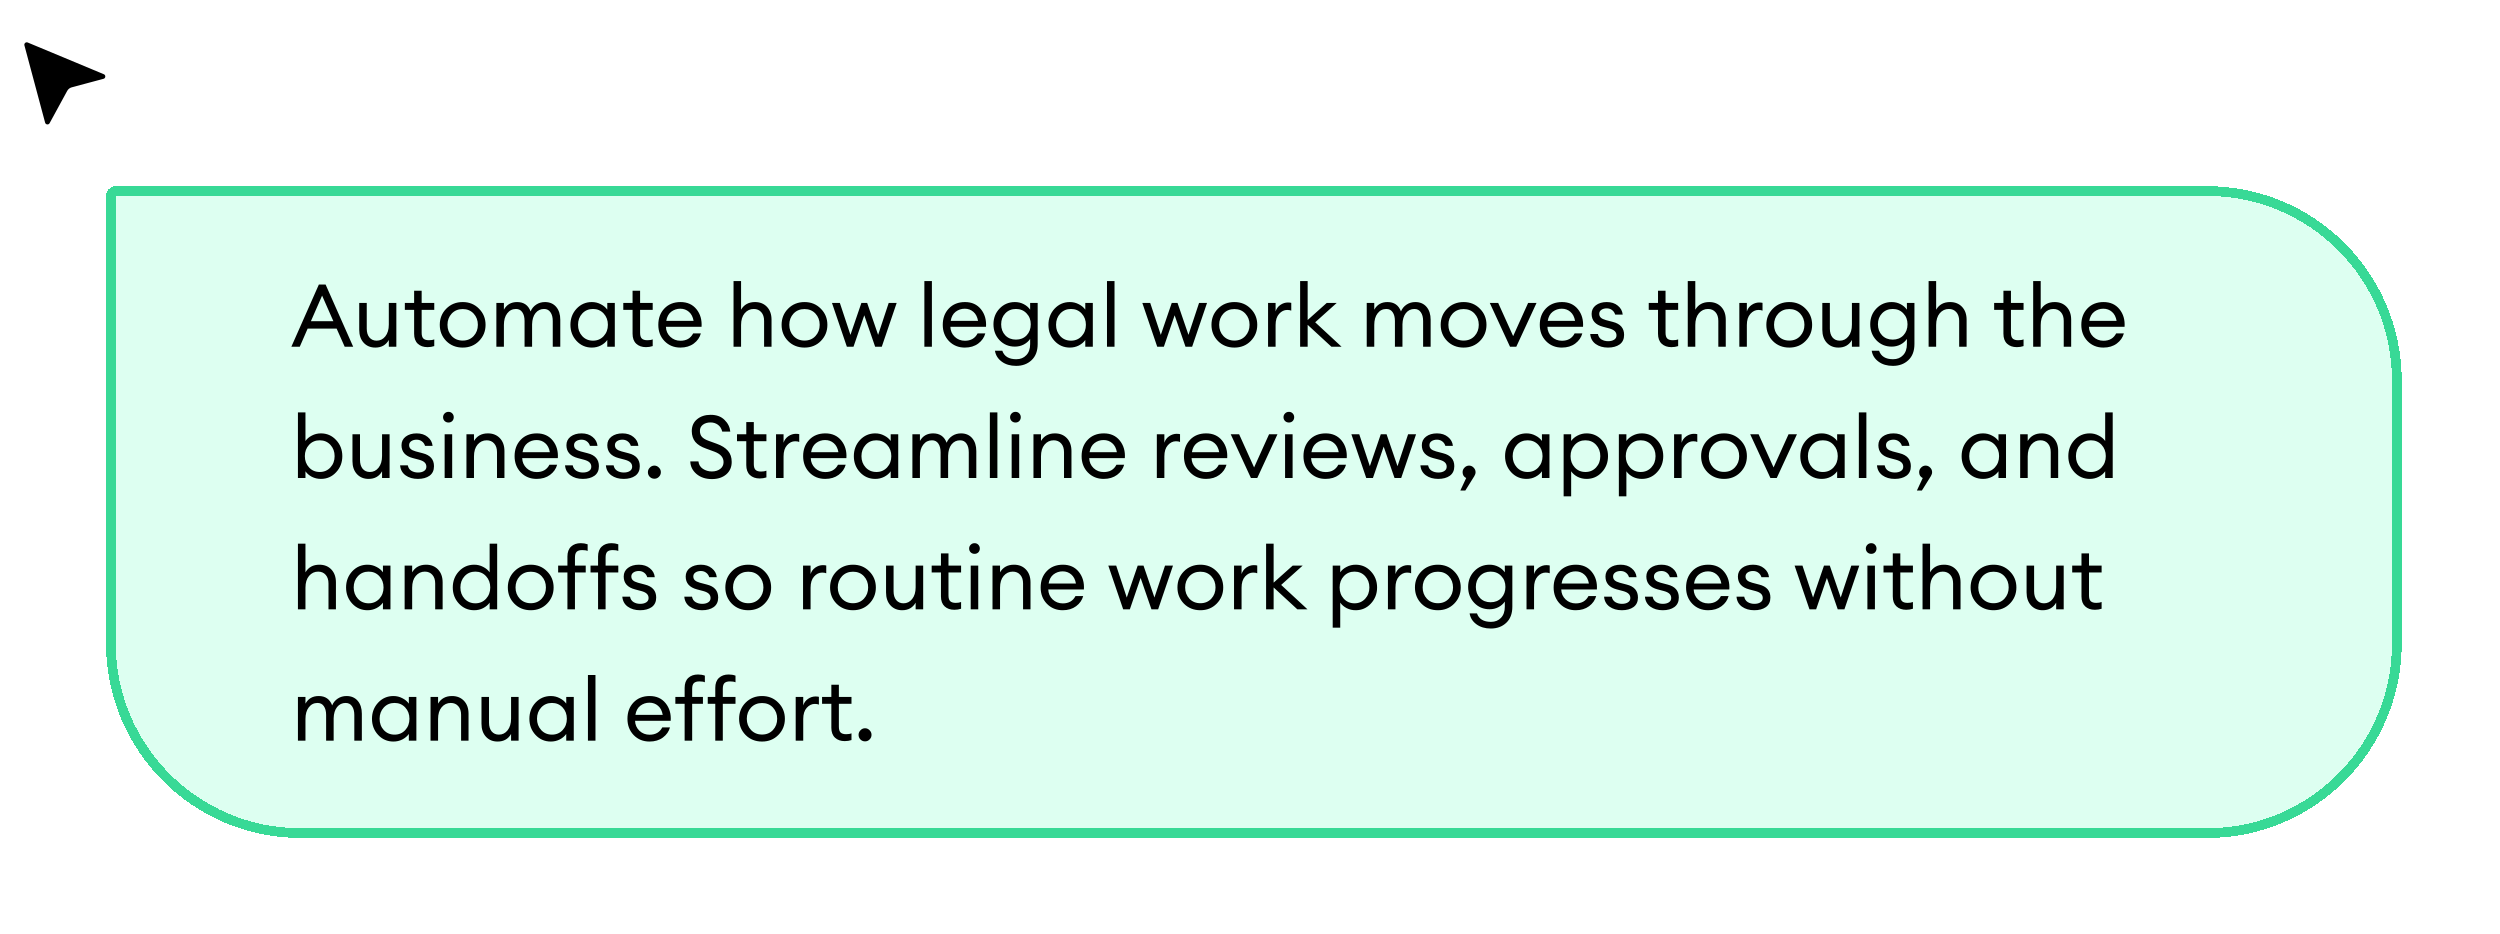 <svg width="514" height="192" viewBox="0 0 514 192" fill="none" xmlns="http://www.w3.org/2000/svg">
<g filter="url(#filter0_d_4429_15754)">
<path d="M21.797 28.283C21.797 27.178 22.693 26.283 23.797 26.283H453.797C475.889 26.283 493.797 44.191 493.797 66.283V120.283C493.797 142.374 475.889 160.283 453.797 160.283H61.797C39.706 160.283 21.797 142.374 21.797 120.283V28.283Z" fill="#DDFFF1" shape-rendering="crispEdges"/>
<path d="M23.797 27.283H453.797C475.336 27.283 492.797 44.744 492.797 66.283V120.283C492.797 141.822 475.336 159.283 453.797 159.283H61.797C40.258 159.283 22.797 141.822 22.797 120.283V28.283L22.802 28.18C22.854 27.676 23.28 27.283 23.797 27.283Z" stroke="#38D996" stroke-width="2" shape-rendering="crispEdges"/>
<path d="M59.905 59.283L65.557 46.503H66.943L72.613 59.283H70.867L69.211 55.557H63.253L61.633 59.283H59.905ZM66.223 48.771L63.919 54.045H68.545L66.223 48.771ZM77.168 59.463C76.184 59.463 75.386 59.133 74.774 58.473C74.162 57.801 73.856 56.913 73.856 55.809V50.283H75.404V55.575C75.404 56.331 75.584 56.931 75.944 57.375C76.316 57.819 76.814 58.041 77.438 58.041C78.158 58.041 78.752 57.747 79.22 57.159C79.7 56.559 79.94 55.755 79.94 54.747V50.283H81.488V59.283H79.94V57.897C79.352 58.941 78.428 59.463 77.168 59.463ZM87.898 59.373C87.07 59.373 86.404 59.139 85.9 58.671C85.396 58.203 85.144 57.519 85.144 56.619V51.705H83.236V50.283H85.144V47.781H86.692V50.283H89.284V51.705H86.692V56.421C86.692 56.985 86.812 57.381 87.052 57.609C87.292 57.837 87.67 57.951 88.186 57.951C88.642 57.951 89.008 57.891 89.284 57.771V59.157C88.852 59.301 88.39 59.373 87.898 59.373ZM95.134 59.463C93.778 59.463 92.65 59.013 91.75 58.113C90.862 57.201 90.418 56.091 90.418 54.783C90.418 53.475 90.862 52.371 91.75 51.471C92.65 50.559 93.778 50.103 95.134 50.103C96.478 50.103 97.594 50.559 98.482 51.471C99.382 52.371 99.832 53.475 99.832 54.783C99.832 56.091 99.382 57.201 98.482 58.113C97.594 59.013 96.478 59.463 95.134 59.463ZM92.866 57.087C93.454 57.711 94.21 58.023 95.134 58.023C96.058 58.023 96.808 57.711 97.384 57.087C97.96 56.463 98.248 55.695 98.248 54.783C98.248 53.871 97.96 53.103 97.384 52.479C96.808 51.855 96.058 51.543 95.134 51.543C94.21 51.543 93.454 51.855 92.866 52.479C92.29 53.103 92.002 53.871 92.002 54.783C92.002 55.695 92.29 56.463 92.866 57.087ZM113.646 59.283V53.991C113.646 53.247 113.49 52.653 113.178 52.209C112.878 51.753 112.44 51.525 111.864 51.525C111.144 51.525 110.556 51.807 110.1 52.371C109.656 52.935 109.422 53.703 109.398 54.675V59.283H107.85V53.991C107.85 53.235 107.694 52.635 107.382 52.191C107.082 51.747 106.65 51.525 106.086 51.525C105.342 51.525 104.742 51.825 104.286 52.425C103.83 53.013 103.602 53.811 103.602 54.819V59.283H102.054V50.283H103.602V51.669C104.178 50.625 105.084 50.103 106.32 50.103C107.688 50.103 108.612 50.745 109.092 52.029C109.332 51.441 109.716 50.973 110.244 50.625C110.772 50.277 111.372 50.103 112.044 50.103C113.016 50.103 113.784 50.433 114.348 51.093C114.912 51.753 115.194 52.641 115.194 53.757V59.283H113.646ZM121.688 59.463C120.44 59.463 119.39 59.007 118.538 58.095C117.698 57.183 117.278 56.079 117.278 54.783C117.278 53.487 117.698 52.383 118.538 51.471C119.39 50.559 120.44 50.103 121.688 50.103C122.348 50.103 122.96 50.253 123.524 50.553C124.1 50.841 124.544 51.213 124.856 51.669V50.283H126.404V59.283H124.856V57.897C124.544 58.353 124.1 58.731 123.524 59.031C122.96 59.319 122.348 59.463 121.688 59.463ZM121.922 58.041C122.81 58.041 123.542 57.729 124.118 57.105C124.694 56.481 124.982 55.707 124.982 54.783C124.982 53.859 124.694 53.085 124.118 52.461C123.542 51.837 122.81 51.525 121.922 51.525C121.022 51.525 120.284 51.837 119.708 52.461C119.132 53.085 118.844 53.859 118.844 54.783C118.844 55.707 119.132 56.481 119.708 57.105C120.284 57.729 121.022 58.041 121.922 58.041ZM132.81 59.373C131.982 59.373 131.316 59.139 130.812 58.671C130.308 58.203 130.056 57.519 130.056 56.619V51.705H128.148V50.283H130.056V47.781H131.604V50.283H134.196V51.705H131.604V56.421C131.604 56.985 131.724 57.381 131.964 57.609C132.204 57.837 132.582 57.951 133.098 57.951C133.554 57.951 133.92 57.891 134.196 57.771V59.157C133.764 59.301 133.302 59.373 132.81 59.373ZM139.884 59.463C138.576 59.463 137.49 59.019 136.626 58.131C135.774 57.243 135.348 56.127 135.348 54.783C135.348 53.427 135.762 52.311 136.59 51.435C137.43 50.547 138.54 50.103 139.92 50.103C141.312 50.103 142.404 50.595 143.196 51.579C143.988 52.563 144.336 53.769 144.24 55.197H136.914C136.938 56.013 137.238 56.697 137.814 57.249C138.39 57.789 139.086 58.059 139.902 58.059C141.126 58.059 141.996 57.555 142.512 56.547H144.096C143.868 57.387 143.382 58.083 142.638 58.635C141.894 59.187 140.976 59.463 139.884 59.463ZM141.648 52.119C141.156 51.687 140.562 51.471 139.866 51.471C139.17 51.471 138.546 51.681 137.994 52.101C137.454 52.521 137.118 53.145 136.986 53.973H142.602C142.458 53.157 142.14 52.539 141.648 52.119ZM152.364 59.283H150.816V45.783H152.364V51.669C152.976 50.625 153.93 50.103 155.226 50.103C156.246 50.103 157.068 50.433 157.692 51.093C158.316 51.753 158.628 52.635 158.628 53.739V59.283H157.098V53.973C157.098 53.217 156.906 52.623 156.522 52.191C156.138 51.747 155.622 51.525 154.974 51.525C154.23 51.525 153.606 51.819 153.102 52.407C152.61 52.995 152.364 53.799 152.364 54.819V59.283ZM165.412 59.463C164.056 59.463 162.928 59.013 162.028 58.113C161.14 57.201 160.696 56.091 160.696 54.783C160.696 53.475 161.14 52.371 162.028 51.471C162.928 50.559 164.056 50.103 165.412 50.103C166.756 50.103 167.872 50.559 168.76 51.471C169.66 52.371 170.11 53.475 170.11 54.783C170.11 56.091 169.66 57.201 168.76 58.113C167.872 59.013 166.756 59.463 165.412 59.463ZM163.144 57.087C163.732 57.711 164.488 58.023 165.412 58.023C166.336 58.023 167.086 57.711 167.662 57.087C168.238 56.463 168.526 55.695 168.526 54.783C168.526 53.871 168.238 53.103 167.662 52.479C167.086 51.855 166.336 51.543 165.412 51.543C164.488 51.543 163.732 51.855 163.144 52.479C162.568 53.103 162.28 53.871 162.28 54.783C162.28 55.695 162.568 56.463 163.144 57.087ZM179.928 59.283L177.696 52.821L175.482 59.283H174.114L171.054 50.283H172.674L174.852 56.853L177.102 50.283H178.29L180.54 56.853L182.718 50.283H184.356L181.296 59.283H179.928ZM190.05 59.283V45.783H191.598V59.283H190.05ZM198.367 59.463C197.059 59.463 195.973 59.019 195.109 58.131C194.257 57.243 193.831 56.127 193.831 54.783C193.831 53.427 194.245 52.311 195.073 51.435C195.913 50.547 197.023 50.103 198.403 50.103C199.795 50.103 200.887 50.595 201.679 51.579C202.471 52.563 202.819 53.769 202.723 55.197H195.397C195.421 56.013 195.721 56.697 196.297 57.249C196.873 57.789 197.569 58.059 198.385 58.059C199.609 58.059 200.479 57.555 200.995 56.547H202.579C202.351 57.387 201.865 58.083 201.121 58.635C200.377 59.187 199.459 59.463 198.367 59.463ZM200.131 52.119C199.639 51.687 199.045 51.471 198.349 51.471C197.653 51.471 197.029 51.681 196.477 52.101C195.937 52.521 195.601 53.145 195.469 53.973H201.085C200.941 53.157 200.623 52.539 200.131 52.119ZM208.917 63.225C207.729 63.225 206.739 62.931 205.947 62.343C205.167 61.767 204.705 61.023 204.561 60.111H206.073C206.469 61.275 207.429 61.857 208.953 61.857C209.805 61.857 210.489 61.581 211.005 61.029C211.533 60.489 211.797 59.727 211.797 58.743V57.681C211.473 58.161 211.035 58.545 210.483 58.833C209.931 59.121 209.325 59.265 208.665 59.265C207.405 59.265 206.355 58.827 205.515 57.951C204.675 57.063 204.255 55.971 204.255 54.675C204.255 53.391 204.675 52.311 205.515 51.435C206.367 50.547 207.417 50.103 208.665 50.103C209.325 50.103 209.931 50.247 210.483 50.535C211.035 50.823 211.473 51.201 211.797 51.669V50.283H213.345V58.725C213.345 60.165 212.925 61.275 212.085 62.055C211.257 62.835 210.201 63.225 208.917 63.225ZM206.685 56.943C207.249 57.531 207.981 57.825 208.881 57.825C209.781 57.825 210.513 57.531 211.077 56.943C211.641 56.343 211.923 55.587 211.923 54.675C211.923 53.763 211.635 53.013 211.059 52.425C210.495 51.825 209.769 51.525 208.881 51.525C207.993 51.525 207.261 51.825 206.685 52.425C206.121 53.013 205.839 53.763 205.839 54.675C205.839 55.587 206.121 56.343 206.685 56.943ZM219.967 59.463C218.719 59.463 217.669 59.007 216.817 58.095C215.977 57.183 215.557 56.079 215.557 54.783C215.557 53.487 215.977 52.383 216.817 51.471C217.669 50.559 218.719 50.103 219.967 50.103C220.627 50.103 221.239 50.253 221.803 50.553C222.379 50.841 222.823 51.213 223.135 51.669V50.283H224.683V59.283H223.135V57.897C222.823 58.353 222.379 58.731 221.803 59.031C221.239 59.319 220.627 59.463 219.967 59.463ZM220.201 58.041C221.089 58.041 221.821 57.729 222.397 57.105C222.973 56.481 223.261 55.707 223.261 54.783C223.261 53.859 222.973 53.085 222.397 52.461C221.821 51.837 221.089 51.525 220.201 51.525C219.301 51.525 218.563 51.837 217.987 52.461C217.411 53.085 217.123 53.859 217.123 54.783C217.123 55.707 217.411 56.481 217.987 57.105C218.563 57.729 219.301 58.041 220.201 58.041ZM227.597 59.283V45.783H229.145V59.283H227.597ZM243.737 59.283L241.505 52.821L239.291 59.283H237.923L234.863 50.283H236.483L238.661 56.853L240.911 50.283H242.099L244.349 56.853L246.527 50.283H248.165L245.105 59.283H243.737ZM253.794 59.463C252.438 59.463 251.31 59.013 250.41 58.113C249.522 57.201 249.078 56.091 249.078 54.783C249.078 53.475 249.522 52.371 250.41 51.471C251.31 50.559 252.438 50.103 253.794 50.103C255.138 50.103 256.254 50.559 257.142 51.471C258.042 52.371 258.492 53.475 258.492 54.783C258.492 56.091 258.042 57.201 257.142 58.113C256.254 59.013 255.138 59.463 253.794 59.463ZM251.526 57.087C252.114 57.711 252.87 58.023 253.794 58.023C254.718 58.023 255.468 57.711 256.044 57.087C256.62 56.463 256.908 55.695 256.908 54.783C256.908 53.871 256.62 53.103 256.044 52.479C255.468 51.855 254.718 51.543 253.794 51.543C252.87 51.543 252.114 51.855 251.526 52.479C250.95 53.103 250.662 53.871 250.662 54.783C250.662 55.695 250.95 56.463 251.526 57.087ZM260.714 59.283V50.283H262.262V52.029C262.43 51.477 262.754 51.033 263.234 50.697C263.726 50.361 264.242 50.193 264.782 50.193C265.046 50.193 265.28 50.217 265.484 50.265V51.867C265.268 51.771 264.986 51.723 264.638 51.723C264.014 51.723 263.462 51.993 262.982 52.533C262.502 53.073 262.262 53.835 262.262 54.819V59.283H260.714ZM273.732 59.283L268.854 54.783V59.283H267.306V45.783H268.854V53.793L272.778 50.283H274.83L270.402 54.261L275.82 59.283H273.732ZM292.592 59.283V53.991C292.592 53.247 292.436 52.653 292.124 52.209C291.824 51.753 291.386 51.525 290.81 51.525C290.09 51.525 289.502 51.807 289.046 52.371C288.602 52.935 288.368 53.703 288.344 54.675V59.283H286.796V53.991C286.796 53.235 286.64 52.635 286.328 52.191C286.028 51.747 285.596 51.525 285.032 51.525C284.288 51.525 283.688 51.825 283.232 52.425C282.776 53.013 282.548 53.811 282.548 54.819V59.283H281V50.283H282.548V51.669C283.124 50.625 284.03 50.103 285.266 50.103C286.634 50.103 287.558 50.745 288.038 52.029C288.278 51.441 288.662 50.973 289.19 50.625C289.718 50.277 290.318 50.103 290.99 50.103C291.962 50.103 292.73 50.433 293.294 51.093C293.858 51.753 294.14 52.641 294.14 53.757V59.283H292.592ZM300.921 59.463C299.565 59.463 298.437 59.013 297.537 58.113C296.649 57.201 296.205 56.091 296.205 54.783C296.205 53.475 296.649 52.371 297.537 51.471C298.437 50.559 299.565 50.103 300.921 50.103C302.265 50.103 303.381 50.559 304.269 51.471C305.169 52.371 305.619 53.475 305.619 54.783C305.619 56.091 305.169 57.201 304.269 58.113C303.381 59.013 302.265 59.463 300.921 59.463ZM298.653 57.087C299.241 57.711 299.997 58.023 300.921 58.023C301.845 58.023 302.595 57.711 303.171 57.087C303.747 56.463 304.035 55.695 304.035 54.783C304.035 53.871 303.747 53.103 303.171 52.479C302.595 51.855 301.845 51.543 300.921 51.543C299.997 51.543 299.241 51.855 298.653 52.479C298.077 53.103 297.789 53.871 297.789 54.783C297.789 55.695 298.077 56.463 298.653 57.087ZM310.456 59.283L306.298 50.283H308.026L311.104 57.105L314.182 50.283H315.91L311.752 59.283H310.456ZM321.115 59.463C319.807 59.463 318.721 59.019 317.857 58.131C317.005 57.243 316.579 56.127 316.579 54.783C316.579 53.427 316.993 52.311 317.821 51.435C318.661 50.547 319.771 50.103 321.151 50.103C322.543 50.103 323.635 50.595 324.427 51.579C325.219 52.563 325.567 53.769 325.471 55.197H318.145C318.169 56.013 318.469 56.697 319.045 57.249C319.621 57.789 320.317 58.059 321.133 58.059C322.357 58.059 323.227 57.555 323.743 56.547H325.327C325.099 57.387 324.613 58.083 323.869 58.635C323.125 59.187 322.207 59.463 321.115 59.463ZM322.879 52.119C322.387 51.687 321.793 51.471 321.097 51.471C320.401 51.471 319.777 51.681 319.225 52.101C318.685 52.521 318.349 53.145 318.217 53.973H323.833C323.689 53.157 323.371 52.539 322.879 52.119ZM330.603 59.463C329.595 59.463 328.749 59.217 328.065 58.725C327.393 58.233 327.021 57.549 326.949 56.673H328.533C328.629 57.177 328.869 57.549 329.253 57.789C329.649 58.029 330.105 58.149 330.621 58.149C331.137 58.149 331.551 58.047 331.863 57.843C332.187 57.639 332.349 57.345 332.349 56.961C332.349 56.601 332.229 56.307 331.989 56.079C331.761 55.851 331.383 55.665 330.855 55.521L329.559 55.179C328.011 54.771 327.237 53.889 327.237 52.533C327.237 51.801 327.525 51.213 328.101 50.769C328.689 50.325 329.439 50.103 330.351 50.103C331.275 50.103 332.031 50.349 332.619 50.841C333.219 51.321 333.555 51.933 333.627 52.677H332.079C331.959 52.281 331.743 51.969 331.431 51.741C331.131 51.513 330.771 51.399 330.351 51.399C329.907 51.399 329.535 51.501 329.235 51.705C328.947 51.909 328.803 52.179 328.803 52.515C328.803 52.839 328.911 53.103 329.127 53.307C329.343 53.511 329.691 53.679 330.171 53.811L331.611 54.189C333.147 54.573 333.915 55.461 333.915 56.853C333.915 57.717 333.609 58.371 332.997 58.815C332.385 59.247 331.587 59.463 330.603 59.463ZM343.642 59.373C342.814 59.373 342.148 59.139 341.644 58.671C341.14 58.203 340.888 57.519 340.888 56.619V51.705H338.98V50.283H340.888V47.781H342.436V50.283H345.028V51.705H342.436V56.421C342.436 56.985 342.556 57.381 342.796 57.609C343.036 57.837 343.414 57.951 343.93 57.951C344.386 57.951 344.752 57.891 345.028 57.771V59.157C344.596 59.301 344.134 59.373 343.642 59.373ZM348.553 59.283H347.005V45.783H348.553V51.669C349.165 50.625 350.119 50.103 351.415 50.103C352.435 50.103 353.257 50.433 353.881 51.093C354.505 51.753 354.817 52.635 354.817 53.739V59.283H353.287V53.973C353.287 53.217 353.095 52.623 352.711 52.191C352.327 51.747 351.811 51.525 351.163 51.525C350.419 51.525 349.795 51.819 349.291 52.407C348.799 52.995 348.553 53.799 348.553 54.819V59.283ZM357.605 59.283V50.283H359.153V52.029C359.321 51.477 359.645 51.033 360.125 50.697C360.617 50.361 361.133 50.193 361.673 50.193C361.937 50.193 362.171 50.217 362.375 50.265V51.867C362.159 51.771 361.877 51.723 361.529 51.723C360.905 51.723 360.353 51.993 359.873 52.533C359.393 53.073 359.153 53.835 359.153 54.819V59.283H357.605ZM367.876 59.463C366.52 59.463 365.392 59.013 364.492 58.113C363.604 57.201 363.16 56.091 363.16 54.783C363.16 53.475 363.604 52.371 364.492 51.471C365.392 50.559 366.52 50.103 367.876 50.103C369.22 50.103 370.336 50.559 371.224 51.471C372.124 52.371 372.574 53.475 372.574 54.783C372.574 56.091 372.124 57.201 371.224 58.113C370.336 59.013 369.22 59.463 367.876 59.463ZM365.608 57.087C366.196 57.711 366.952 58.023 367.876 58.023C368.8 58.023 369.55 57.711 370.126 57.087C370.702 56.463 370.99 55.695 370.99 54.783C370.99 53.871 370.702 53.103 370.126 52.479C369.55 51.855 368.8 51.543 367.876 51.543C366.952 51.543 366.196 51.855 365.608 52.479C365.032 53.103 364.744 53.871 364.744 54.783C364.744 55.695 365.032 56.463 365.608 57.087ZM377.982 59.463C376.998 59.463 376.2 59.133 375.588 58.473C374.976 57.801 374.67 56.913 374.67 55.809V50.283H376.218V55.575C376.218 56.331 376.398 56.931 376.758 57.375C377.13 57.819 377.628 58.041 378.252 58.041C378.972 58.041 379.566 57.747 380.034 57.159C380.514 56.559 380.754 55.755 380.754 54.747V50.283H382.302V59.283H380.754V57.897C380.166 58.941 379.242 59.463 377.982 59.463ZM389.18 63.225C387.992 63.225 387.002 62.931 386.21 62.343C385.43 61.767 384.968 61.023 384.824 60.111H386.336C386.732 61.275 387.692 61.857 389.216 61.857C390.068 61.857 390.752 61.581 391.268 61.029C391.796 60.489 392.06 59.727 392.06 58.743V57.681C391.736 58.161 391.298 58.545 390.746 58.833C390.194 59.121 389.588 59.265 388.928 59.265C387.668 59.265 386.618 58.827 385.778 57.951C384.938 57.063 384.518 55.971 384.518 54.675C384.518 53.391 384.938 52.311 385.778 51.435C386.63 50.547 387.68 50.103 388.928 50.103C389.588 50.103 390.194 50.247 390.746 50.535C391.298 50.823 391.736 51.201 392.06 51.669V50.283H393.608V58.725C393.608 60.165 393.188 61.275 392.348 62.055C391.52 62.835 390.464 63.225 389.18 63.225ZM386.948 56.943C387.512 57.531 388.244 57.825 389.144 57.825C390.044 57.825 390.776 57.531 391.34 56.943C391.904 56.343 392.186 55.587 392.186 54.675C392.186 53.763 391.898 53.013 391.322 52.425C390.758 51.825 390.032 51.525 389.144 51.525C388.256 51.525 387.524 51.825 386.948 52.425C386.384 53.013 386.102 53.763 386.102 54.675C386.102 55.587 386.384 56.343 386.948 56.943ZM398.071 59.283H396.523V45.783H398.071V51.669C398.683 50.625 399.637 50.103 400.933 50.103C401.953 50.103 402.775 50.433 403.399 51.093C404.023 51.753 404.335 52.635 404.335 53.739V59.283H402.805V53.973C402.805 53.217 402.613 52.623 402.229 52.191C401.845 51.747 401.329 51.525 400.681 51.525C399.937 51.525 399.313 51.819 398.809 52.407C398.317 52.995 398.071 53.799 398.071 54.819V59.283ZM414.658 59.373C413.83 59.373 413.164 59.139 412.66 58.671C412.156 58.203 411.904 57.519 411.904 56.619V51.705H409.996V50.283H411.904V47.781H413.452V50.283H416.044V51.705H413.452V56.421C413.452 56.985 413.572 57.381 413.812 57.609C414.052 57.837 414.43 57.951 414.946 57.951C415.402 57.951 415.768 57.891 416.044 57.771V59.157C415.612 59.301 415.15 59.373 414.658 59.373ZM419.569 59.283H418.021V45.783H419.569V51.669C420.181 50.625 421.135 50.103 422.431 50.103C423.451 50.103 424.273 50.433 424.897 51.093C425.521 51.753 425.833 52.635 425.833 53.739V59.283H424.303V53.973C424.303 53.217 424.111 52.623 423.727 52.191C423.343 51.747 422.827 51.525 422.179 51.525C421.435 51.525 420.811 51.819 420.307 52.407C419.815 52.995 419.569 53.799 419.569 54.819V59.283ZM432.455 59.463C431.147 59.463 430.061 59.019 429.197 58.131C428.345 57.243 427.919 56.127 427.919 54.783C427.919 53.427 428.333 52.311 429.161 51.435C430.001 50.547 431.111 50.103 432.491 50.103C433.883 50.103 434.975 50.595 435.767 51.579C436.559 52.563 436.907 53.769 436.811 55.197H429.485C429.509 56.013 429.809 56.697 430.385 57.249C430.961 57.789 431.657 58.059 432.473 58.059C433.697 58.059 434.567 57.555 435.083 56.547H436.667C436.439 57.387 435.953 58.083 435.209 58.635C434.465 59.187 433.547 59.463 432.455 59.463ZM434.219 52.119C433.727 51.687 433.133 51.471 432.437 51.471C431.741 51.471 431.117 51.681 430.565 52.101C430.025 52.521 429.689 53.145 429.557 53.973H435.173C435.029 53.157 434.711 52.539 434.219 52.119ZM65.971 86.463C65.311 86.463 64.693 86.319 64.117 86.031C63.553 85.731 63.115 85.353 62.803 84.897V86.283H61.255V72.783H62.803V78.669C63.115 78.213 63.553 77.841 64.117 77.553C64.693 77.253 65.311 77.103 65.971 77.103C67.219 77.103 68.263 77.559 69.103 78.471C69.955 79.383 70.381 80.487 70.381 81.783C70.381 83.079 69.955 84.183 69.103 85.095C68.263 86.007 67.219 86.463 65.971 86.463ZM63.541 84.105C64.117 84.729 64.849 85.041 65.737 85.041C66.625 85.041 67.357 84.729 67.933 84.105C68.509 83.481 68.797 82.707 68.797 81.783C68.797 80.859 68.509 80.085 67.933 79.461C67.357 78.837 66.625 78.525 65.737 78.525C64.849 78.525 64.117 78.837 63.541 79.461C62.965 80.085 62.677 80.859 62.677 81.783C62.677 82.707 62.965 83.481 63.541 84.105ZM75.779 86.463C74.795 86.463 73.997 86.133 73.385 85.473C72.773 84.801 72.467 83.913 72.467 82.809V77.283H74.015V82.575C74.015 83.331 74.195 83.931 74.555 84.375C74.927 84.819 75.425 85.041 76.049 85.041C76.769 85.041 77.363 84.747 77.831 84.159C78.311 83.559 78.551 82.755 78.551 81.747V77.283H80.099V86.283H78.551V84.897C77.963 85.941 77.039 86.463 75.779 86.463ZM85.915 86.463C84.907 86.463 84.061 86.217 83.377 85.725C82.705 85.233 82.333 84.549 82.261 83.673H83.845C83.941 84.177 84.181 84.549 84.565 84.789C84.961 85.029 85.417 85.149 85.933 85.149C86.449 85.149 86.863 85.047 87.175 84.843C87.499 84.639 87.661 84.345 87.661 83.961C87.661 83.601 87.541 83.307 87.301 83.079C87.073 82.851 86.695 82.665 86.167 82.521L84.871 82.179C83.323 81.771 82.549 80.889 82.549 79.533C82.549 78.801 82.837 78.213 83.413 77.769C84.001 77.325 84.751 77.103 85.663 77.103C86.587 77.103 87.343 77.349 87.931 77.841C88.531 78.321 88.867 78.933 88.939 79.677H87.391C87.271 79.281 87.055 78.969 86.743 78.741C86.443 78.513 86.083 78.399 85.663 78.399C85.219 78.399 84.847 78.501 84.547 78.705C84.259 78.909 84.115 79.179 84.115 79.515C84.115 79.839 84.223 80.103 84.439 80.307C84.655 80.511 85.003 80.679 85.483 80.811L86.923 81.189C88.459 81.573 89.227 82.461 89.227 83.853C89.227 84.717 88.921 85.371 88.309 85.815C87.697 86.247 86.899 86.463 85.915 86.463ZM92.986 74.565C92.781 74.769 92.523 74.871 92.212 74.871C91.9 74.871 91.635 74.769 91.419 74.565C91.204 74.349 91.096 74.085 91.096 73.773C91.096 73.473 91.204 73.215 91.419 72.999C91.635 72.783 91.9 72.675 92.212 72.675C92.523 72.675 92.781 72.783 92.986 72.999C93.189 73.215 93.291 73.473 93.291 73.773C93.291 74.085 93.189 74.349 92.986 74.565ZM91.419 86.283V77.283H92.968V86.283H91.419ZM95.902 86.283V77.283H97.45V78.669C98.062 77.625 99.016 77.103 100.312 77.103C101.332 77.103 102.154 77.433 102.778 78.093C103.402 78.753 103.714 79.635 103.714 80.739V86.283H102.184V80.973C102.184 80.217 101.992 79.623 101.608 79.191C101.224 78.747 100.708 78.525 100.06 78.525C99.316 78.525 98.692 78.819 98.188 79.407C97.696 79.995 97.45 80.799 97.45 81.819V86.283H95.902ZM110.335 86.463C109.027 86.463 107.941 86.019 107.077 85.131C106.225 84.243 105.799 83.127 105.799 81.783C105.799 80.427 106.213 79.311 107.041 78.435C107.881 77.547 108.991 77.103 110.371 77.103C111.763 77.103 112.855 77.595 113.647 78.579C114.439 79.563 114.787 80.769 114.691 82.197H107.365C107.389 83.013 107.689 83.697 108.265 84.249C108.841 84.789 109.537 85.059 110.353 85.059C111.577 85.059 112.447 84.555 112.963 83.547H114.547C114.319 84.387 113.833 85.083 113.089 85.635C112.345 86.187 111.427 86.463 110.335 86.463ZM112.099 79.119C111.607 78.687 111.013 78.471 110.317 78.471C109.621 78.471 108.997 78.681 108.445 79.101C107.905 79.521 107.569 80.145 107.437 80.973H113.053C112.909 80.157 112.591 79.539 112.099 79.119ZM119.823 86.463C118.815 86.463 117.969 86.217 117.285 85.725C116.613 85.233 116.241 84.549 116.169 83.673H117.753C117.849 84.177 118.089 84.549 118.473 84.789C118.869 85.029 119.325 85.149 119.841 85.149C120.357 85.149 120.771 85.047 121.083 84.843C121.407 84.639 121.569 84.345 121.569 83.961C121.569 83.601 121.449 83.307 121.209 83.079C120.981 82.851 120.603 82.665 120.075 82.521L118.779 82.179C117.231 81.771 116.457 80.889 116.457 79.533C116.457 78.801 116.745 78.213 117.321 77.769C117.909 77.325 118.659 77.103 119.571 77.103C120.495 77.103 121.251 77.349 121.839 77.841C122.439 78.321 122.775 78.933 122.847 79.677H121.299C121.179 79.281 120.963 78.969 120.651 78.741C120.351 78.513 119.991 78.399 119.571 78.399C119.127 78.399 118.755 78.501 118.455 78.705C118.167 78.909 118.023 79.179 118.023 79.515C118.023 79.839 118.131 80.103 118.347 80.307C118.563 80.511 118.911 80.679 119.391 80.811L120.831 81.189C122.367 81.573 123.135 82.461 123.135 83.853C123.135 84.717 122.829 85.371 122.217 85.815C121.605 86.247 120.807 86.463 119.823 86.463ZM128.226 86.463C127.218 86.463 126.372 86.217 125.688 85.725C125.016 85.233 124.644 84.549 124.572 83.673H126.156C126.252 84.177 126.492 84.549 126.876 84.789C127.272 85.029 127.728 85.149 128.244 85.149C128.76 85.149 129.174 85.047 129.486 84.843C129.81 84.639 129.972 84.345 129.972 83.961C129.972 83.601 129.852 83.307 129.612 83.079C129.384 82.851 129.006 82.665 128.478 82.521L127.182 82.179C125.634 81.771 124.86 80.889 124.86 79.533C124.86 78.801 125.148 78.213 125.724 77.769C126.312 77.325 127.062 77.103 127.974 77.103C128.898 77.103 129.654 77.349 130.242 77.841C130.842 78.321 131.178 78.933 131.25 79.677H129.702C129.582 79.281 129.366 78.969 129.054 78.741C128.754 78.513 128.394 78.399 127.974 78.399C127.53 78.399 127.158 78.501 126.858 78.705C126.57 78.909 126.426 79.179 126.426 79.515C126.426 79.839 126.534 80.103 126.75 80.307C126.966 80.511 127.314 80.679 127.794 80.811L129.234 81.189C130.77 81.573 131.538 82.461 131.538 83.853C131.538 84.717 131.232 85.371 130.62 85.815C130.008 86.247 129.21 86.463 128.226 86.463ZM135.476 86.031C135.224 86.295 134.912 86.427 134.54 86.427C134.168 86.427 133.85 86.295 133.586 86.031C133.334 85.767 133.208 85.449 133.208 85.077C133.208 84.717 133.34 84.405 133.604 84.141C133.868 83.865 134.18 83.727 134.54 83.727C134.9 83.727 135.212 83.865 135.476 84.141C135.74 84.405 135.872 84.717 135.872 85.077C135.872 85.449 135.74 85.767 135.476 86.031ZM146.369 86.499C145.073 86.499 144.011 86.145 143.183 85.437C142.367 84.729 141.947 83.871 141.923 82.863H143.597C143.669 83.523 143.975 84.033 144.515 84.393C145.067 84.753 145.679 84.933 146.351 84.933C147.047 84.933 147.623 84.759 148.079 84.411C148.535 84.063 148.763 83.601 148.763 83.025C148.763 82.053 148.157 81.339 146.945 80.883L145.181 80.235C144.173 79.887 143.429 79.425 142.949 78.849C142.481 78.273 142.241 77.535 142.229 76.635C142.229 75.615 142.589 74.805 143.309 74.205C144.041 73.593 144.977 73.287 146.117 73.287C147.317 73.287 148.265 73.635 148.961 74.331C149.669 75.015 150.065 75.819 150.149 76.743H148.493C148.337 76.107 148.037 75.633 147.593 75.321C147.161 75.009 146.657 74.853 146.081 74.853C145.457 74.853 144.935 75.009 144.515 75.321C144.107 75.633 143.903 76.053 143.903 76.581C143.903 77.109 144.047 77.529 144.335 77.841C144.623 78.153 145.091 78.423 145.739 78.651L147.377 79.245C148.385 79.605 149.147 80.085 149.663 80.685C150.179 81.273 150.437 82.035 150.437 82.971C150.437 84.039 150.059 84.897 149.303 85.545C148.547 86.181 147.569 86.499 146.369 86.499ZM156.189 86.373C155.361 86.373 154.695 86.139 154.191 85.671C153.687 85.203 153.435 84.519 153.435 83.619V78.705H151.527V77.283H153.435V74.781H154.983V77.283H157.575V78.705H154.983V83.421C154.983 83.985 155.103 84.381 155.343 84.609C155.583 84.837 155.961 84.951 156.477 84.951C156.933 84.951 157.299 84.891 157.575 84.771V86.157C157.143 86.301 156.681 86.373 156.189 86.373ZM159.552 86.283V77.283H161.1V79.029C161.268 78.477 161.592 78.033 162.072 77.697C162.564 77.361 163.08 77.193 163.62 77.193C163.884 77.193 164.118 77.217 164.322 77.265V78.867C164.106 78.771 163.824 78.723 163.476 78.723C162.852 78.723 162.3 78.993 161.82 79.533C161.34 80.073 161.1 80.835 161.1 81.819V86.283H159.552ZM169.662 86.463C168.354 86.463 167.268 86.019 166.404 85.131C165.552 84.243 165.126 83.127 165.126 81.783C165.126 80.427 165.54 79.311 166.368 78.435C167.208 77.547 168.318 77.103 169.698 77.103C171.09 77.103 172.182 77.595 172.974 78.579C173.766 79.563 174.114 80.769 174.018 82.197H166.692C166.716 83.013 167.016 83.697 167.592 84.249C168.168 84.789 168.864 85.059 169.68 85.059C170.904 85.059 171.774 84.555 172.29 83.547H173.874C173.646 84.387 173.16 85.083 172.416 85.635C171.672 86.187 170.754 86.463 169.662 86.463ZM171.426 79.119C170.934 78.687 170.34 78.471 169.644 78.471C168.948 78.471 168.324 78.681 167.772 79.101C167.232 79.521 166.896 80.145 166.764 80.973H172.38C172.236 80.157 171.918 79.539 171.426 79.119ZM179.959 86.463C178.711 86.463 177.661 86.007 176.809 85.095C175.969 84.183 175.549 83.079 175.549 81.783C175.549 80.487 175.969 79.383 176.809 78.471C177.661 77.559 178.711 77.103 179.959 77.103C180.619 77.103 181.231 77.253 181.795 77.553C182.371 77.841 182.815 78.213 183.127 78.669V77.283H184.675V86.283H183.127V84.897C182.815 85.353 182.371 85.731 181.795 86.031C181.231 86.319 180.619 86.463 179.959 86.463ZM180.193 85.041C181.081 85.041 181.813 84.729 182.389 84.105C182.965 83.481 183.253 82.707 183.253 81.783C183.253 80.859 182.965 80.085 182.389 79.461C181.813 78.837 181.081 78.525 180.193 78.525C179.293 78.525 178.555 78.837 177.979 79.461C177.403 80.085 177.115 80.859 177.115 81.783C177.115 82.707 177.403 83.481 177.979 84.105C178.555 84.729 179.293 85.041 180.193 85.041ZM199.181 86.283V80.991C199.181 80.247 199.025 79.653 198.713 79.209C198.413 78.753 197.975 78.525 197.399 78.525C196.679 78.525 196.091 78.807 195.635 79.371C195.191 79.935 194.957 80.703 194.933 81.675V86.283H193.385V80.991C193.385 80.235 193.229 79.635 192.917 79.191C192.617 78.747 192.185 78.525 191.621 78.525C190.877 78.525 190.277 78.825 189.821 79.425C189.365 80.013 189.137 80.811 189.137 81.819V86.283H187.589V77.283H189.137V78.669C189.713 77.625 190.619 77.103 191.855 77.103C193.223 77.103 194.147 77.745 194.627 79.029C194.867 78.441 195.251 77.973 195.779 77.625C196.307 77.277 196.907 77.103 197.579 77.103C198.551 77.103 199.319 77.433 199.883 78.093C200.447 78.753 200.729 79.641 200.729 80.757V86.283H199.181ZM203.515 86.283V72.783H205.063V86.283H203.515ZM209.564 74.565C209.36 74.769 209.102 74.871 208.79 74.871C208.478 74.871 208.214 74.769 207.998 74.565C207.782 74.349 207.674 74.085 207.674 73.773C207.674 73.473 207.782 73.215 207.998 72.999C208.214 72.783 208.478 72.675 208.79 72.675C209.102 72.675 209.36 72.783 209.564 72.999C209.768 73.215 209.87 73.473 209.87 73.773C209.87 74.085 209.768 74.349 209.564 74.565ZM207.998 86.283V77.283H209.546V86.283H207.998ZM212.48 86.283V77.283H214.028V78.669C214.64 77.625 215.594 77.103 216.89 77.103C217.91 77.103 218.732 77.433 219.356 78.093C219.98 78.753 220.292 79.635 220.292 80.739V86.283H218.762V80.973C218.762 80.217 218.57 79.623 218.186 79.191C217.802 78.747 217.286 78.525 216.638 78.525C215.894 78.525 215.27 78.819 214.766 79.407C214.274 79.995 214.028 80.799 214.028 81.819V86.283H212.48ZM226.914 86.463C225.606 86.463 224.52 86.019 223.656 85.131C222.804 84.243 222.378 83.127 222.378 81.783C222.378 80.427 222.792 79.311 223.62 78.435C224.46 77.547 225.57 77.103 226.95 77.103C228.342 77.103 229.434 77.595 230.226 78.579C231.018 79.563 231.366 80.769 231.27 82.197H223.944C223.968 83.013 224.268 83.697 224.844 84.249C225.42 84.789 226.116 85.059 226.932 85.059C228.156 85.059 229.026 84.555 229.542 83.547H231.126C230.898 84.387 230.412 85.083 229.668 85.635C228.924 86.187 228.006 86.463 226.914 86.463ZM228.678 79.119C228.186 78.687 227.592 78.471 226.896 78.471C226.2 78.471 225.576 78.681 225.024 79.101C224.484 79.521 224.148 80.145 224.016 80.973H229.632C229.488 80.157 229.17 79.539 228.678 79.119ZM237.845 86.283V77.283H239.393V79.029C239.561 78.477 239.885 78.033 240.365 77.697C240.857 77.361 241.373 77.193 241.913 77.193C242.177 77.193 242.411 77.217 242.615 77.265V78.867C242.399 78.771 242.117 78.723 241.769 78.723C241.145 78.723 240.593 78.993 240.113 79.533C239.633 80.073 239.393 80.835 239.393 81.819V86.283H237.845ZM247.955 86.463C246.647 86.463 245.561 86.019 244.697 85.131C243.845 84.243 243.419 83.127 243.419 81.783C243.419 80.427 243.833 79.311 244.661 78.435C245.501 77.547 246.611 77.103 247.991 77.103C249.383 77.103 250.475 77.595 251.267 78.579C252.059 79.563 252.407 80.769 252.311 82.197H244.985C245.009 83.013 245.309 83.697 245.885 84.249C246.461 84.789 247.157 85.059 247.973 85.059C249.197 85.059 250.067 84.555 250.583 83.547H252.167C251.939 84.387 251.453 85.083 250.709 85.635C249.965 86.187 249.047 86.463 247.955 86.463ZM249.719 79.119C249.227 78.687 248.633 78.471 247.937 78.471C247.241 78.471 246.617 78.681 246.065 79.101C245.525 79.521 245.189 80.145 245.057 80.973H250.673C250.529 80.157 250.211 79.539 249.719 79.119ZM257.194 86.283L253.036 77.283H254.764L257.842 84.105L260.92 77.283H262.648L258.49 86.283H257.194ZM265.778 74.565C265.574 74.769 265.316 74.871 265.004 74.871C264.692 74.871 264.428 74.769 264.212 74.565C263.996 74.349 263.888 74.085 263.888 73.773C263.888 73.473 263.996 73.215 264.212 72.999C264.428 72.783 264.692 72.675 265.004 72.675C265.316 72.675 265.574 72.783 265.778 72.999C265.982 73.215 266.084 73.473 266.084 73.773C266.084 74.085 265.982 74.349 265.778 74.565ZM264.212 86.283V77.283H265.76V86.283H264.212ZM272.529 86.463C271.221 86.463 270.135 86.019 269.271 85.131C268.419 84.243 267.993 83.127 267.993 81.783C267.993 80.427 268.407 79.311 269.235 78.435C270.075 77.547 271.185 77.103 272.565 77.103C273.957 77.103 275.049 77.595 275.841 78.579C276.633 79.563 276.981 80.769 276.885 82.197H269.559C269.583 83.013 269.883 83.697 270.459 84.249C271.035 84.789 271.731 85.059 272.547 85.059C273.771 85.059 274.641 84.555 275.157 83.547H276.741C276.513 84.387 276.027 85.083 275.283 85.635C274.539 86.187 273.621 86.463 272.529 86.463ZM274.293 79.119C273.801 78.687 273.207 78.471 272.511 78.471C271.815 78.471 271.191 78.681 270.639 79.101C270.099 79.521 269.763 80.145 269.631 80.973H275.247C275.103 80.157 274.785 79.539 274.293 79.119ZM286.716 86.283L284.484 79.821L282.27 86.283H280.902L277.842 77.283H279.462L281.64 83.853L283.89 77.283H285.078L287.328 83.853L289.506 77.283H291.144L288.084 86.283H286.716ZM295.692 86.463C294.684 86.463 293.838 86.217 293.154 85.725C292.482 85.233 292.11 84.549 292.038 83.673H293.622C293.718 84.177 293.958 84.549 294.342 84.789C294.738 85.029 295.194 85.149 295.71 85.149C296.226 85.149 296.64 85.047 296.952 84.843C297.276 84.639 297.438 84.345 297.438 83.961C297.438 83.601 297.318 83.307 297.078 83.079C296.85 82.851 296.472 82.665 295.944 82.521L294.648 82.179C293.1 81.771 292.326 80.889 292.326 79.533C292.326 78.801 292.614 78.213 293.19 77.769C293.778 77.325 294.528 77.103 295.44 77.103C296.364 77.103 297.12 77.349 297.708 77.841C298.308 78.321 298.644 78.933 298.716 79.677H297.168C297.048 79.281 296.832 78.969 296.52 78.741C296.22 78.513 295.86 78.399 295.44 78.399C294.996 78.399 294.624 78.501 294.324 78.705C294.036 78.909 293.892 79.179 293.892 79.515C293.892 79.839 294 80.103 294.216 80.307C294.432 80.511 294.78 80.679 295.26 80.811L296.7 81.189C298.236 81.573 299.004 82.461 299.004 83.853C299.004 84.717 298.698 85.371 298.086 85.815C297.474 86.247 296.676 86.463 295.692 86.463ZM303.123 85.887L301.269 88.857H300.243L301.449 86.283C300.957 86.043 300.711 85.641 300.711 85.077C300.711 84.717 300.843 84.405 301.107 84.141C301.371 83.865 301.683 83.727 302.043 83.727C302.403 83.727 302.715 83.865 302.979 84.141C303.243 84.405 303.375 84.717 303.375 85.077C303.375 85.341 303.291 85.611 303.123 85.887ZM313.852 86.463C312.604 86.463 311.554 86.007 310.702 85.095C309.862 84.183 309.442 83.079 309.442 81.783C309.442 80.487 309.862 79.383 310.702 78.471C311.554 77.559 312.604 77.103 313.852 77.103C314.512 77.103 315.124 77.253 315.688 77.553C316.264 77.841 316.708 78.213 317.02 78.669V77.283H318.568V86.283H317.02V84.897C316.708 85.353 316.264 85.731 315.688 86.031C315.124 86.319 314.512 86.463 313.852 86.463ZM314.086 85.041C314.974 85.041 315.706 84.729 316.282 84.105C316.858 83.481 317.146 82.707 317.146 81.783C317.146 80.859 316.858 80.085 316.282 79.461C315.706 78.837 314.974 78.525 314.086 78.525C313.186 78.525 312.448 78.837 311.872 79.461C311.296 80.085 311.008 80.859 311.008 81.783C311.008 82.707 311.296 83.481 311.872 84.105C312.448 84.729 313.186 85.041 314.086 85.041ZM323.03 90.045H321.482V77.283H323.03V78.669C323.342 78.213 323.78 77.841 324.344 77.553C324.92 77.253 325.538 77.103 326.198 77.103C327.446 77.103 328.49 77.559 329.33 78.471C330.182 79.383 330.608 80.487 330.608 81.783C330.608 83.079 330.182 84.183 329.33 85.095C328.49 86.007 327.446 86.463 326.198 86.463C325.538 86.463 324.92 86.319 324.344 86.031C323.78 85.731 323.342 85.353 323.03 84.897V90.045ZM323.768 84.105C324.344 84.729 325.076 85.041 325.964 85.041C326.852 85.041 327.584 84.729 328.16 84.105C328.736 83.481 329.024 82.707 329.024 81.783C329.024 80.859 328.736 80.085 328.16 79.461C327.584 78.837 326.852 78.525 325.964 78.525C325.076 78.525 324.344 78.837 323.768 79.461C323.192 80.085 322.904 80.859 322.904 81.783C322.904 82.707 323.192 83.481 323.768 84.105ZM334.385 90.045H332.837V77.283H334.385V78.669C334.697 78.213 335.135 77.841 335.699 77.553C336.275 77.253 336.893 77.103 337.553 77.103C338.801 77.103 339.845 77.559 340.685 78.471C341.537 79.383 341.963 80.487 341.963 81.783C341.963 83.079 341.537 84.183 340.685 85.095C339.845 86.007 338.801 86.463 337.553 86.463C336.893 86.463 336.275 86.319 335.699 86.031C335.135 85.731 334.697 85.353 334.385 84.897V90.045ZM335.123 84.105C335.699 84.729 336.431 85.041 337.319 85.041C338.207 85.041 338.939 84.729 339.515 84.105C340.091 83.481 340.379 82.707 340.379 81.783C340.379 80.859 340.091 80.085 339.515 79.461C338.939 78.837 338.207 78.525 337.319 78.525C336.431 78.525 335.699 78.837 335.123 79.461C334.547 80.085 334.259 80.859 334.259 81.783C334.259 82.707 334.547 83.481 335.123 84.105ZM344.193 86.283V77.283H345.741V79.029C345.909 78.477 346.233 78.033 346.713 77.697C347.205 77.361 347.721 77.193 348.261 77.193C348.525 77.193 348.759 77.217 348.963 77.265V78.867C348.747 78.771 348.465 78.723 348.117 78.723C347.493 78.723 346.941 78.993 346.461 79.533C345.981 80.073 345.741 80.835 345.741 81.819V86.283H344.193ZM354.464 86.463C353.108 86.463 351.98 86.013 351.08 85.113C350.192 84.201 349.748 83.091 349.748 81.783C349.748 80.475 350.192 79.371 351.08 78.471C351.98 77.559 353.108 77.103 354.464 77.103C355.808 77.103 356.924 77.559 357.812 78.471C358.712 79.371 359.162 80.475 359.162 81.783C359.162 83.091 358.712 84.201 357.812 85.113C356.924 86.013 355.808 86.463 354.464 86.463ZM352.196 84.087C352.784 84.711 353.54 85.023 354.464 85.023C355.388 85.023 356.138 84.711 356.714 84.087C357.29 83.463 357.578 82.695 357.578 81.783C357.578 80.871 357.29 80.103 356.714 79.479C356.138 78.855 355.388 78.543 354.464 78.543C353.54 78.543 352.784 78.855 352.196 79.479C351.62 80.103 351.332 80.871 351.332 81.783C351.332 82.695 351.62 83.463 352.196 84.087ZM363.999 86.283L359.841 77.283H361.569L364.647 84.105L367.725 77.283H369.453L365.295 86.283H363.999ZM374.549 86.463C373.301 86.463 372.251 86.007 371.399 85.095C370.559 84.183 370.139 83.079 370.139 81.783C370.139 80.487 370.559 79.383 371.399 78.471C372.251 77.559 373.301 77.103 374.549 77.103C375.209 77.103 375.821 77.253 376.385 77.553C376.961 77.841 377.405 78.213 377.717 78.669V77.283H379.265V86.283H377.717V84.897C377.405 85.353 376.961 85.731 376.385 86.031C375.821 86.319 375.209 86.463 374.549 86.463ZM374.783 85.041C375.671 85.041 376.403 84.729 376.979 84.105C377.555 83.481 377.843 82.707 377.843 81.783C377.843 80.859 377.555 80.085 376.979 79.461C376.403 78.837 375.671 78.525 374.783 78.525C373.883 78.525 373.145 78.837 372.569 79.461C371.993 80.085 371.705 80.859 371.705 81.783C371.705 82.707 371.993 83.481 372.569 84.105C373.145 84.729 373.883 85.041 374.783 85.041ZM382.179 86.283V72.783H383.727V86.283H382.179ZM389.56 86.463C388.552 86.463 387.706 86.217 387.022 85.725C386.35 85.233 385.978 84.549 385.906 83.673H387.49C387.586 84.177 387.826 84.549 388.21 84.789C388.606 85.029 389.062 85.149 389.578 85.149C390.094 85.149 390.508 85.047 390.82 84.843C391.144 84.639 391.306 84.345 391.306 83.961C391.306 83.601 391.186 83.307 390.946 83.079C390.718 82.851 390.34 82.665 389.812 82.521L388.516 82.179C386.968 81.771 386.194 80.889 386.194 79.533C386.194 78.801 386.482 78.213 387.058 77.769C387.646 77.325 388.396 77.103 389.308 77.103C390.232 77.103 390.988 77.349 391.576 77.841C392.176 78.321 392.512 78.933 392.584 79.677H391.036C390.916 79.281 390.7 78.969 390.388 78.741C390.088 78.513 389.728 78.399 389.308 78.399C388.864 78.399 388.492 78.501 388.192 78.705C387.904 78.909 387.76 79.179 387.76 79.515C387.76 79.839 387.868 80.103 388.084 80.307C388.3 80.511 388.648 80.679 389.128 80.811L390.568 81.189C392.104 81.573 392.872 82.461 392.872 83.853C392.872 84.717 392.566 85.371 391.954 85.815C391.342 86.247 390.544 86.463 389.56 86.463ZM396.99 85.887L395.136 88.857H394.11L395.316 86.283C394.824 86.043 394.578 85.641 394.578 85.077C394.578 84.717 394.71 84.405 394.974 84.141C395.238 83.865 395.55 83.727 395.91 83.727C396.27 83.727 396.582 83.865 396.846 84.141C397.11 84.405 397.242 84.717 397.242 85.077C397.242 85.341 397.158 85.611 396.99 85.887ZM407.719 86.463C406.471 86.463 405.421 86.007 404.569 85.095C403.729 84.183 403.309 83.079 403.309 81.783C403.309 80.487 403.729 79.383 404.569 78.471C405.421 77.559 406.471 77.103 407.719 77.103C408.379 77.103 408.991 77.253 409.555 77.553C410.131 77.841 410.575 78.213 410.887 78.669V77.283H412.435V86.283H410.887V84.897C410.575 85.353 410.131 85.731 409.555 86.031C408.991 86.319 408.379 86.463 407.719 86.463ZM407.953 85.041C408.841 85.041 409.573 84.729 410.149 84.105C410.725 83.481 411.013 82.707 411.013 81.783C411.013 80.859 410.725 80.085 410.149 79.461C409.573 78.837 408.841 78.525 407.953 78.525C407.053 78.525 406.315 78.837 405.739 79.461C405.163 80.085 404.875 80.859 404.875 81.783C404.875 82.707 405.163 83.481 405.739 84.105C406.315 84.729 407.053 85.041 407.953 85.041ZM415.349 86.283V77.283H416.897V78.669C417.509 77.625 418.463 77.103 419.759 77.103C420.779 77.103 421.601 77.433 422.225 78.093C422.849 78.753 423.161 79.635 423.161 80.739V86.283H421.631V80.973C421.631 80.217 421.439 79.623 421.055 79.191C420.671 78.747 420.155 78.525 419.507 78.525C418.763 78.525 418.139 78.819 417.635 79.407C417.143 79.995 416.897 80.799 416.897 81.819V86.283H415.349ZM429.657 86.463C428.409 86.463 427.359 86.007 426.507 85.095C425.667 84.183 425.247 83.079 425.247 81.783C425.247 80.487 425.667 79.383 426.507 78.471C427.359 77.559 428.409 77.103 429.657 77.103C430.317 77.103 430.929 77.253 431.493 77.553C432.069 77.841 432.513 78.213 432.825 78.669V72.783H434.373V86.283H432.825V84.897C432.513 85.353 432.069 85.731 431.493 86.031C430.929 86.319 430.317 86.463 429.657 86.463ZM429.891 85.041C430.779 85.041 431.511 84.729 432.087 84.105C432.663 83.481 432.951 82.707 432.951 81.783C432.951 80.859 432.663 80.085 432.087 79.461C431.511 78.837 430.779 78.525 429.891 78.525C428.991 78.525 428.253 78.837 427.677 79.461C427.101 80.085 426.813 80.859 426.813 81.783C426.813 82.707 427.101 83.481 427.677 84.105C428.253 84.729 428.991 85.041 429.891 85.041ZM62.803 113.283H61.255V99.783H62.803V105.669C63.415 104.625 64.369 104.103 65.665 104.103C66.685 104.103 67.507 104.433 68.131 105.093C68.755 105.753 69.067 106.635 69.067 107.739V113.283H67.537V107.973C67.537 107.217 67.345 106.623 66.961 106.191C66.577 105.747 66.061 105.525 65.413 105.525C64.669 105.525 64.045 105.819 63.541 106.407C63.049 106.995 62.803 107.799 62.803 108.819V113.283ZM75.563 113.463C74.315 113.463 73.265 113.007 72.413 112.095C71.573 111.183 71.153 110.079 71.153 108.783C71.153 107.487 71.573 106.383 72.413 105.471C73.265 104.559 74.315 104.103 75.563 104.103C76.223 104.103 76.835 104.253 77.399 104.553C77.975 104.841 78.419 105.213 78.731 105.669V104.283H80.279V113.283H78.731V111.897C78.419 112.353 77.975 112.731 77.399 113.031C76.835 113.319 76.223 113.463 75.563 113.463ZM75.797 112.041C76.685 112.041 77.417 111.729 77.993 111.105C78.569 110.481 78.857 109.707 78.857 108.783C78.857 107.859 78.569 107.085 77.993 106.461C77.417 105.837 76.685 105.525 75.797 105.525C74.897 105.525 74.159 105.837 73.583 106.461C73.007 107.085 72.719 107.859 72.719 108.783C72.719 109.707 73.007 110.481 73.583 111.105C74.159 111.729 74.897 112.041 75.797 112.041ZM83.193 113.283V104.283H84.741V105.669C85.353 104.625 86.307 104.103 87.603 104.103C88.623 104.103 89.445 104.433 90.069 105.093C90.693 105.753 91.005 106.635 91.005 107.739V113.283H89.475V107.973C89.475 107.217 89.283 106.623 88.899 106.191C88.515 105.747 87.999 105.525 87.351 105.525C86.607 105.525 85.983 105.819 85.479 106.407C84.987 106.995 84.741 107.799 84.741 108.819V113.283H83.193ZM97.501 113.463C96.252 113.463 95.203 113.007 94.35 112.095C93.51 111.183 93.091 110.079 93.091 108.783C93.091 107.487 93.51 106.383 94.35 105.471C95.203 104.559 96.252 104.103 97.501 104.103C98.16 104.103 98.772 104.253 99.337 104.553C99.912 104.841 100.357 105.213 100.669 105.669V99.783H102.217V113.283H100.669V111.897C100.357 112.353 99.912 112.731 99.337 113.031C98.772 113.319 98.16 113.463 97.501 113.463ZM97.734 112.041C98.623 112.041 99.355 111.729 99.93 111.105C100.507 110.481 100.795 109.707 100.795 108.783C100.795 107.859 100.507 107.085 99.93 106.461C99.355 105.837 98.623 105.525 97.734 105.525C96.835 105.525 96.097 105.837 95.52 106.461C94.945 107.085 94.656 107.859 94.656 108.783C94.656 109.707 94.945 110.481 95.52 111.105C96.097 111.729 96.835 112.041 97.734 112.041ZM109.126 113.463C107.77 113.463 106.642 113.013 105.742 112.113C104.854 111.201 104.41 110.091 104.41 108.783C104.41 107.475 104.854 106.371 105.742 105.471C106.642 104.559 107.77 104.103 109.126 104.103C110.47 104.103 111.586 104.559 112.474 105.471C113.374 106.371 113.824 107.475 113.824 108.783C113.824 110.091 113.374 111.201 112.474 112.113C111.586 113.013 110.47 113.463 109.126 113.463ZM106.858 111.087C107.446 111.711 108.202 112.023 109.126 112.023C110.05 112.023 110.8 111.711 111.376 111.087C111.952 110.463 112.24 109.695 112.24 108.783C112.24 107.871 111.952 107.103 111.376 106.479C110.8 105.855 110.05 105.543 109.126 105.543C108.202 105.543 107.446 105.855 106.858 106.479C106.282 107.103 105.994 107.871 105.994 108.783C105.994 109.695 106.282 110.463 106.858 111.087ZM116.662 113.283V105.705H114.754V104.283H116.662V102.429C116.662 101.529 116.914 100.845 117.418 100.377C117.922 99.909 118.588 99.675 119.416 99.675C119.908 99.675 120.376 99.753 120.82 99.909V101.277C120.568 101.157 120.196 101.097 119.704 101.097C119.188 101.097 118.81 101.211 118.57 101.439C118.33 101.667 118.21 102.063 118.21 102.627V104.283H120.424V105.705H118.21V113.283H116.662ZM122.962 113.283V105.705H121.414V104.283H122.962V102.429C122.962 101.529 123.214 100.845 123.718 100.377C124.222 99.909 124.888 99.675 125.716 99.675C126.208 99.675 126.676 99.753 127.12 99.909V101.277C126.844 101.157 126.466 101.097 125.986 101.097C125.47 101.097 125.092 101.211 124.852 101.439C124.624 101.667 124.51 102.063 124.51 102.627V104.283H127.12V105.705H124.51V113.283H122.962ZM131.601 113.463C130.593 113.463 129.747 113.217 129.063 112.725C128.391 112.233 128.019 111.549 127.947 110.673H129.531C129.627 111.177 129.867 111.549 130.251 111.789C130.647 112.029 131.103 112.149 131.619 112.149C132.135 112.149 132.549 112.047 132.861 111.843C133.185 111.639 133.347 111.345 133.347 110.961C133.347 110.601 133.227 110.307 132.987 110.079C132.759 109.851 132.381 109.665 131.853 109.521L130.557 109.179C129.009 108.771 128.235 107.889 128.235 106.533C128.235 105.801 128.523 105.213 129.099 104.769C129.687 104.325 130.437 104.103 131.349 104.103C132.273 104.103 133.029 104.349 133.617 104.841C134.217 105.321 134.553 105.933 134.625 106.677H133.077C132.957 106.281 132.741 105.969 132.429 105.741C132.129 105.513 131.769 105.399 131.349 105.399C130.905 105.399 130.533 105.501 130.233 105.705C129.945 105.909 129.801 106.179 129.801 106.515C129.801 106.839 129.909 107.103 130.125 107.307C130.341 107.511 130.689 107.679 131.169 107.811L132.609 108.189C134.145 108.573 134.913 109.461 134.913 110.853C134.913 111.717 134.607 112.371 133.995 112.815C133.383 113.247 132.585 113.463 131.601 113.463ZM144.345 113.463C143.337 113.463 142.491 113.217 141.807 112.725C141.135 112.233 140.763 111.549 140.691 110.673H142.275C142.371 111.177 142.611 111.549 142.995 111.789C143.391 112.029 143.847 112.149 144.363 112.149C144.879 112.149 145.293 112.047 145.605 111.843C145.929 111.639 146.091 111.345 146.091 110.961C146.091 110.601 145.971 110.307 145.731 110.079C145.503 109.851 145.125 109.665 144.597 109.521L143.301 109.179C141.753 108.771 140.979 107.889 140.979 106.533C140.979 105.801 141.267 105.213 141.843 104.769C142.431 104.325 143.181 104.103 144.093 104.103C145.017 104.103 145.773 104.349 146.361 104.841C146.961 105.321 147.297 105.933 147.369 106.677H145.821C145.701 106.281 145.485 105.969 145.173 105.741C144.873 105.513 144.513 105.399 144.093 105.399C143.649 105.399 143.277 105.501 142.977 105.705C142.689 105.909 142.545 106.179 142.545 106.515C142.545 106.839 142.653 107.103 142.869 107.307C143.085 107.511 143.433 107.679 143.913 107.811L145.353 108.189C146.889 108.573 147.657 109.461 147.657 110.853C147.657 111.717 147.351 112.371 146.739 112.815C146.127 113.247 145.329 113.463 144.345 113.463ZM153.845 113.463C152.489 113.463 151.361 113.013 150.461 112.113C149.573 111.201 149.129 110.091 149.129 108.783C149.129 107.475 149.573 106.371 150.461 105.471C151.361 104.559 152.489 104.103 153.845 104.103C155.189 104.103 156.305 104.559 157.193 105.471C158.093 106.371 158.543 107.475 158.543 108.783C158.543 110.091 158.093 111.201 157.193 112.113C156.305 113.013 155.189 113.463 153.845 113.463ZM151.577 111.087C152.165 111.711 152.921 112.023 153.845 112.023C154.769 112.023 155.519 111.711 156.095 111.087C156.671 110.463 156.959 109.695 156.959 108.783C156.959 107.871 156.671 107.103 156.095 106.479C155.519 105.855 154.769 105.543 153.845 105.543C152.921 105.543 152.165 105.855 151.577 106.479C151.001 107.103 150.713 107.871 150.713 108.783C150.713 109.695 151.001 110.463 151.577 111.087ZM165.107 113.283V104.283H166.655V106.029C166.823 105.477 167.147 105.033 167.627 104.697C168.119 104.361 168.635 104.193 169.175 104.193C169.439 104.193 169.673 104.217 169.877 104.265V105.867C169.661 105.771 169.379 105.723 169.031 105.723C168.407 105.723 167.855 105.993 167.375 106.533C166.895 107.073 166.655 107.835 166.655 108.819V113.283H165.107ZM175.378 113.463C174.022 113.463 172.894 113.013 171.994 112.113C171.106 111.201 170.662 110.091 170.662 108.783C170.662 107.475 171.106 106.371 171.994 105.471C172.894 104.559 174.022 104.103 175.378 104.103C176.722 104.103 177.838 104.559 178.726 105.471C179.626 106.371 180.076 107.475 180.076 108.783C180.076 110.091 179.626 111.201 178.726 112.113C177.838 113.013 176.722 113.463 175.378 113.463ZM173.11 111.087C173.698 111.711 174.454 112.023 175.378 112.023C176.302 112.023 177.052 111.711 177.628 111.087C178.204 110.463 178.492 109.695 178.492 108.783C178.492 107.871 178.204 107.103 177.628 106.479C177.052 105.855 176.302 105.543 175.378 105.543C174.454 105.543 173.698 105.855 173.11 106.479C172.534 107.103 172.246 107.871 172.246 108.783C172.246 109.695 172.534 110.463 173.11 111.087ZM185.484 113.463C184.5 113.463 183.702 113.133 183.09 112.473C182.478 111.801 182.172 110.913 182.172 109.809V104.283H183.72V109.575C183.72 110.331 183.9 110.931 184.26 111.375C184.632 111.819 185.13 112.041 185.754 112.041C186.474 112.041 187.068 111.747 187.536 111.159C188.016 110.559 188.256 109.755 188.256 108.747V104.283H189.804V113.283H188.256V111.897C187.668 112.941 186.744 113.463 185.484 113.463ZM196.214 113.373C195.386 113.373 194.72 113.139 194.216 112.671C193.712 112.203 193.46 111.519 193.46 110.619V105.705H191.552V104.283H193.46V101.781H195.008V104.283H197.6V105.705H195.008V110.421C195.008 110.985 195.128 111.381 195.368 111.609C195.608 111.837 195.986 111.951 196.502 111.951C196.958 111.951 197.324 111.891 197.6 111.771V113.157C197.168 113.301 196.706 113.373 196.214 113.373ZM201.144 101.565C200.94 101.769 200.682 101.871 200.37 101.871C200.058 101.871 199.794 101.769 199.578 101.565C199.362 101.349 199.254 101.085 199.254 100.773C199.254 100.473 199.362 100.215 199.578 99.999C199.794 99.783 200.058 99.675 200.37 99.675C200.682 99.675 200.94 99.783 201.144 99.999C201.348 100.215 201.45 100.473 201.45 100.773C201.45 101.085 201.348 101.349 201.144 101.565ZM199.578 113.283V104.283H201.126V113.283H199.578ZM204.06 113.283V104.283H205.608V105.669C206.22 104.625 207.174 104.103 208.47 104.103C209.49 104.103 210.312 104.433 210.936 105.093C211.56 105.753 211.872 106.635 211.872 107.739V113.283H210.342V107.973C210.342 107.217 210.15 106.623 209.766 106.191C209.382 105.747 208.866 105.525 208.218 105.525C207.474 105.525 206.85 105.819 206.346 106.407C205.854 106.995 205.608 107.799 205.608 108.819V113.283H204.06ZM218.494 113.463C217.186 113.463 216.1 113.019 215.236 112.131C214.384 111.243 213.958 110.127 213.958 108.783C213.958 107.427 214.372 106.311 215.2 105.435C216.04 104.547 217.15 104.103 218.53 104.103C219.922 104.103 221.014 104.595 221.806 105.579C222.598 106.563 222.946 107.769 222.85 109.197H215.524C215.548 110.013 215.848 110.697 216.424 111.249C217 111.789 217.696 112.059 218.512 112.059C219.736 112.059 220.606 111.555 221.122 110.547H222.706C222.478 111.387 221.992 112.083 221.248 112.635C220.504 113.187 219.586 113.463 218.494 113.463ZM220.258 106.119C219.766 105.687 219.172 105.471 218.476 105.471C217.78 105.471 217.156 105.681 216.604 106.101C216.064 106.521 215.728 107.145 215.596 107.973H221.212C221.068 107.157 220.75 106.539 220.258 106.119ZM236.741 113.283L234.509 106.821L232.295 113.283H230.927L227.867 104.283H229.487L231.665 110.853L233.915 104.283H235.103L237.353 110.853L239.531 104.283H241.169L238.109 113.283H236.741ZM246.798 113.463C245.442 113.463 244.314 113.013 243.414 112.113C242.526 111.201 242.082 110.091 242.082 108.783C242.082 107.475 242.526 106.371 243.414 105.471C244.314 104.559 245.442 104.103 246.798 104.103C248.142 104.103 249.258 104.559 250.146 105.471C251.046 106.371 251.496 107.475 251.496 108.783C251.496 110.091 251.046 111.201 250.146 112.113C249.258 113.013 248.142 113.463 246.798 113.463ZM244.53 111.087C245.118 111.711 245.874 112.023 246.798 112.023C247.722 112.023 248.472 111.711 249.048 111.087C249.624 110.463 249.912 109.695 249.912 108.783C249.912 107.871 249.624 107.103 249.048 106.479C248.472 105.855 247.722 105.543 246.798 105.543C245.874 105.543 245.118 105.855 244.53 106.479C243.954 107.103 243.666 107.871 243.666 108.783C243.666 109.695 243.954 110.463 244.53 111.087ZM253.718 113.283V104.283H255.266V106.029C255.434 105.477 255.758 105.033 256.238 104.697C256.73 104.361 257.246 104.193 257.786 104.193C258.05 104.193 258.284 104.217 258.488 104.265V105.867C258.272 105.771 257.99 105.723 257.642 105.723C257.018 105.723 256.466 105.993 255.986 106.533C255.506 107.073 255.266 107.835 255.266 108.819V113.283H253.718ZM266.736 113.283L261.858 108.783V113.283H260.31V99.783H261.858V107.793L265.782 104.283H267.834L263.406 108.261L268.824 113.283H266.736ZM275.551 117.045H274.003V104.283H275.551V105.669C275.863 105.213 276.301 104.841 276.865 104.553C277.441 104.253 278.059 104.103 278.719 104.103C279.967 104.103 281.011 104.559 281.851 105.471C282.703 106.383 283.129 107.487 283.129 108.783C283.129 110.079 282.703 111.183 281.851 112.095C281.011 113.007 279.967 113.463 278.719 113.463C278.059 113.463 277.441 113.319 276.865 113.031C276.301 112.731 275.863 112.353 275.551 111.897V117.045ZM276.289 111.105C276.865 111.729 277.597 112.041 278.485 112.041C279.373 112.041 280.105 111.729 280.681 111.105C281.257 110.481 281.545 109.707 281.545 108.783C281.545 107.859 281.257 107.085 280.681 106.461C280.105 105.837 279.373 105.525 278.485 105.525C277.597 105.525 276.865 105.837 276.289 106.461C275.713 107.085 275.425 107.859 275.425 108.783C275.425 109.707 275.713 110.481 276.289 111.105ZM285.359 113.283V104.283H286.907V106.029C287.075 105.477 287.399 105.033 287.879 104.697C288.371 104.361 288.887 104.193 289.427 104.193C289.691 104.193 289.925 104.217 290.129 104.265V105.867C289.913 105.771 289.631 105.723 289.283 105.723C288.659 105.723 288.107 105.993 287.627 106.533C287.147 107.073 286.907 107.835 286.907 108.819V113.283H285.359ZM295.63 113.463C294.274 113.463 293.146 113.013 292.246 112.113C291.358 111.201 290.914 110.091 290.914 108.783C290.914 107.475 291.358 106.371 292.246 105.471C293.146 104.559 294.274 104.103 295.63 104.103C296.974 104.103 298.09 104.559 298.978 105.471C299.878 106.371 300.328 107.475 300.328 108.783C300.328 110.091 299.878 111.201 298.978 112.113C298.09 113.013 296.974 113.463 295.63 113.463ZM293.362 111.087C293.95 111.711 294.706 112.023 295.63 112.023C296.554 112.023 297.304 111.711 297.88 111.087C298.456 110.463 298.744 109.695 298.744 108.783C298.744 107.871 298.456 107.103 297.88 106.479C297.304 105.855 296.554 105.543 295.63 105.543C294.706 105.543 293.95 105.855 293.362 106.479C292.786 107.103 292.498 107.871 292.498 108.783C292.498 109.695 292.786 110.463 293.362 111.087ZM306.51 117.225C305.322 117.225 304.332 116.931 303.54 116.343C302.76 115.767 302.298 115.023 302.154 114.111H303.666C304.062 115.275 305.022 115.857 306.546 115.857C307.398 115.857 308.082 115.581 308.598 115.029C309.126 114.489 309.39 113.727 309.39 112.743V111.681C309.066 112.161 308.628 112.545 308.076 112.833C307.524 113.121 306.918 113.265 306.258 113.265C304.998 113.265 303.948 112.827 303.108 111.951C302.268 111.063 301.848 109.971 301.848 108.675C301.848 107.391 302.268 106.311 303.108 105.435C303.96 104.547 305.01 104.103 306.258 104.103C306.918 104.103 307.524 104.247 308.076 104.535C308.628 104.823 309.066 105.201 309.39 105.669V104.283H310.938V112.725C310.938 114.165 310.518 115.275 309.678 116.055C308.85 116.835 307.794 117.225 306.51 117.225ZM304.278 110.943C304.842 111.531 305.574 111.825 306.474 111.825C307.374 111.825 308.106 111.531 308.67 110.943C309.234 110.343 309.516 109.587 309.516 108.675C309.516 107.763 309.228 107.013 308.652 106.425C308.088 105.825 307.362 105.525 306.474 105.525C305.586 105.525 304.854 105.825 304.278 106.425C303.714 107.013 303.432 107.763 303.432 108.675C303.432 109.587 303.714 110.343 304.278 110.943ZM313.853 113.283V104.283H315.401V106.029C315.569 105.477 315.893 105.033 316.373 104.697C316.865 104.361 317.381 104.193 317.921 104.193C318.185 104.193 318.419 104.217 318.623 104.265V105.867C318.407 105.771 318.125 105.723 317.777 105.723C317.153 105.723 316.601 105.993 316.121 106.533C315.641 107.073 315.401 107.835 315.401 108.819V113.283H313.853ZM323.962 113.463C322.654 113.463 321.568 113.019 320.704 112.131C319.852 111.243 319.426 110.127 319.426 108.783C319.426 107.427 319.84 106.311 320.668 105.435C321.508 104.547 322.618 104.103 323.998 104.103C325.39 104.103 326.482 104.595 327.274 105.579C328.066 106.563 328.414 107.769 328.318 109.197H320.992C321.016 110.013 321.316 110.697 321.892 111.249C322.468 111.789 323.164 112.059 323.98 112.059C325.204 112.059 326.074 111.555 326.59 110.547H328.174C327.946 111.387 327.46 112.083 326.716 112.635C325.972 113.187 325.054 113.463 323.962 113.463ZM325.726 106.119C325.234 105.687 324.64 105.471 323.944 105.471C323.248 105.471 322.624 105.681 322.072 106.101C321.532 106.521 321.196 107.145 321.064 107.973H326.68C326.536 107.157 326.218 106.539 325.726 106.119ZM333.45 113.463C332.442 113.463 331.596 113.217 330.912 112.725C330.24 112.233 329.868 111.549 329.796 110.673H331.38C331.476 111.177 331.716 111.549 332.1 111.789C332.496 112.029 332.952 112.149 333.468 112.149C333.984 112.149 334.398 112.047 334.71 111.843C335.034 111.639 335.196 111.345 335.196 110.961C335.196 110.601 335.076 110.307 334.836 110.079C334.608 109.851 334.23 109.665 333.702 109.521L332.406 109.179C330.858 108.771 330.084 107.889 330.084 106.533C330.084 105.801 330.372 105.213 330.948 104.769C331.536 104.325 332.286 104.103 333.198 104.103C334.122 104.103 334.878 104.349 335.466 104.841C336.066 105.321 336.402 105.933 336.474 106.677H334.926C334.806 106.281 334.59 105.969 334.278 105.741C333.978 105.513 333.618 105.399 333.198 105.399C332.754 105.399 332.382 105.501 332.082 105.705C331.794 105.909 331.65 106.179 331.65 106.515C331.65 106.839 331.758 107.103 331.974 107.307C332.19 107.511 332.538 107.679 333.018 107.811L334.458 108.189C335.994 108.573 336.762 109.461 336.762 110.853C336.762 111.717 336.456 112.371 335.844 112.815C335.232 113.247 334.434 113.463 333.45 113.463ZM341.853 113.463C340.845 113.463 339.999 113.217 339.315 112.725C338.643 112.233 338.271 111.549 338.199 110.673H339.783C339.879 111.177 340.119 111.549 340.503 111.789C340.899 112.029 341.355 112.149 341.871 112.149C342.387 112.149 342.801 112.047 343.113 111.843C343.437 111.639 343.599 111.345 343.599 110.961C343.599 110.601 343.479 110.307 343.239 110.079C343.011 109.851 342.633 109.665 342.105 109.521L340.809 109.179C339.261 108.771 338.487 107.889 338.487 106.533C338.487 105.801 338.775 105.213 339.351 104.769C339.939 104.325 340.689 104.103 341.601 104.103C342.525 104.103 343.281 104.349 343.869 104.841C344.469 105.321 344.805 105.933 344.877 106.677H343.329C343.209 106.281 342.993 105.969 342.681 105.741C342.381 105.513 342.021 105.399 341.601 105.399C341.157 105.399 340.785 105.501 340.485 105.705C340.197 105.909 340.053 106.179 340.053 106.515C340.053 106.839 340.161 107.103 340.377 107.307C340.593 107.511 340.941 107.679 341.421 107.811L342.861 108.189C344.397 108.573 345.165 109.461 345.165 110.853C345.165 111.717 344.859 112.371 344.247 112.815C343.635 113.247 342.837 113.463 341.853 113.463ZM351.191 113.463C349.883 113.463 348.797 113.019 347.933 112.131C347.081 111.243 346.655 110.127 346.655 108.783C346.655 107.427 347.069 106.311 347.897 105.435C348.737 104.547 349.847 104.103 351.227 104.103C352.619 104.103 353.711 104.595 354.503 105.579C355.295 106.563 355.643 107.769 355.547 109.197H348.221C348.245 110.013 348.545 110.697 349.121 111.249C349.697 111.789 350.393 112.059 351.209 112.059C352.433 112.059 353.303 111.555 353.819 110.547H355.403C355.175 111.387 354.689 112.083 353.945 112.635C353.201 113.187 352.283 113.463 351.191 113.463ZM352.955 106.119C352.463 105.687 351.869 105.471 351.173 105.471C350.477 105.471 349.853 105.681 349.301 106.101C348.761 106.521 348.425 107.145 348.293 107.973H353.909C353.765 107.157 353.447 106.539 352.955 106.119ZM360.679 113.463C359.671 113.463 358.825 113.217 358.141 112.725C357.469 112.233 357.097 111.549 357.025 110.673H358.609C358.705 111.177 358.945 111.549 359.329 111.789C359.725 112.029 360.181 112.149 360.697 112.149C361.213 112.149 361.627 112.047 361.939 111.843C362.263 111.639 362.425 111.345 362.425 110.961C362.425 110.601 362.305 110.307 362.065 110.079C361.837 109.851 361.459 109.665 360.931 109.521L359.635 109.179C358.087 108.771 357.313 107.889 357.313 106.533C357.313 105.801 357.601 105.213 358.177 104.769C358.765 104.325 359.515 104.103 360.427 104.103C361.351 104.103 362.107 104.349 362.695 104.841C363.295 105.321 363.631 105.933 363.703 106.677H362.155C362.035 106.281 361.819 105.969 361.507 105.741C361.207 105.513 360.847 105.399 360.427 105.399C359.983 105.399 359.611 105.501 359.311 105.705C359.023 105.909 358.879 106.179 358.879 106.515C358.879 106.839 358.987 107.103 359.203 107.307C359.419 107.511 359.767 107.679 360.247 107.811L361.687 108.189C363.223 108.573 363.991 109.461 363.991 110.853C363.991 111.717 363.685 112.371 363.073 112.815C362.461 113.247 361.663 113.463 360.679 113.463ZM377.841 113.283L375.609 106.821L373.395 113.283H372.027L368.967 104.283H370.587L372.765 110.853L375.015 104.283H376.203L378.453 110.853L380.631 104.283H382.269L379.209 113.283H377.841ZM385.503 101.565C385.299 101.769 385.041 101.871 384.729 101.871C384.417 101.871 384.153 101.769 383.937 101.565C383.721 101.349 383.613 101.085 383.613 100.773C383.613 100.473 383.721 100.215 383.937 99.999C384.153 99.783 384.417 99.675 384.729 99.675C385.041 99.675 385.299 99.783 385.503 99.999C385.707 100.215 385.809 100.473 385.809 100.773C385.809 101.085 385.707 101.349 385.503 101.565ZM383.937 113.283V104.283H385.485V113.283H383.937ZM391.911 113.373C391.083 113.373 390.417 113.139 389.913 112.671C389.409 112.203 389.157 111.519 389.157 110.619V105.705H387.249V104.283H389.157V101.781H390.705V104.283H393.297V105.705H390.705V110.421C390.705 110.985 390.825 111.381 391.065 111.609C391.305 111.837 391.683 111.951 392.199 111.951C392.655 111.951 393.021 111.891 393.297 111.771V113.157C392.865 113.301 392.403 113.373 391.911 113.373ZM396.823 113.283H395.275V99.783H396.823V105.669C397.435 104.625 398.389 104.103 399.685 104.103C400.705 104.103 401.527 104.433 402.151 105.093C402.775 105.753 403.087 106.635 403.087 107.739V113.283H401.557V107.973C401.557 107.217 401.365 106.623 400.981 106.191C400.597 105.747 400.081 105.525 399.433 105.525C398.689 105.525 398.065 105.819 397.561 106.407C397.069 106.995 396.823 107.799 396.823 108.819V113.283ZM409.871 113.463C408.515 113.463 407.387 113.013 406.487 112.113C405.599 111.201 405.155 110.091 405.155 108.783C405.155 107.475 405.599 106.371 406.487 105.471C407.387 104.559 408.515 104.103 409.871 104.103C411.215 104.103 412.331 104.559 413.219 105.471C414.119 106.371 414.569 107.475 414.569 108.783C414.569 110.091 414.119 111.201 413.219 112.113C412.331 113.013 411.215 113.463 409.871 113.463ZM407.603 111.087C408.191 111.711 408.947 112.023 409.871 112.023C410.795 112.023 411.545 111.711 412.121 111.087C412.697 110.463 412.985 109.695 412.985 108.783C412.985 107.871 412.697 107.103 412.121 106.479C411.545 105.855 410.795 105.543 409.871 105.543C408.947 105.543 408.191 105.855 407.603 106.479C407.027 107.103 406.739 107.871 406.739 108.783C406.739 109.695 407.027 110.463 407.603 111.087ZM419.977 113.463C418.993 113.463 418.195 113.133 417.583 112.473C416.971 111.801 416.665 110.913 416.665 109.809V104.283H418.213V109.575C418.213 110.331 418.393 110.931 418.753 111.375C419.125 111.819 419.623 112.041 420.247 112.041C420.967 112.041 421.561 111.747 422.029 111.159C422.509 110.559 422.749 109.755 422.749 108.747V104.283H424.297V113.283H422.749V111.897C422.161 112.941 421.237 113.463 419.977 113.463ZM430.706 113.373C429.878 113.373 429.212 113.139 428.708 112.671C428.204 112.203 427.952 111.519 427.952 110.619V105.705H426.044V104.283H427.952V101.781H429.5V104.283H432.092V105.705H429.5V110.421C429.5 110.985 429.62 111.381 429.86 111.609C430.1 111.837 430.478 111.951 430.994 111.951C431.45 111.951 431.816 111.891 432.092 111.771V113.157C431.66 113.301 431.198 113.373 430.706 113.373ZM72.847 140.283V134.991C72.847 134.247 72.691 133.653 72.379 133.209C72.079 132.753 71.641 132.525 71.065 132.525C70.345 132.525 69.757 132.807 69.301 133.371C68.857 133.935 68.623 134.703 68.599 135.675V140.283H67.051V134.991C67.051 134.235 66.895 133.635 66.583 133.191C66.283 132.747 65.851 132.525 65.287 132.525C64.543 132.525 63.943 132.825 63.487 133.425C63.031 134.013 62.803 134.811 62.803 135.819V140.283H61.255V131.283H62.803V132.669C63.379 131.625 64.285 131.103 65.521 131.103C66.889 131.103 67.813 131.745 68.293 133.029C68.533 132.441 68.917 131.973 69.445 131.625C69.973 131.277 70.573 131.103 71.245 131.103C72.217 131.103 72.985 131.433 73.549 132.093C74.113 132.753 74.395 133.641 74.395 134.757V140.283H72.847ZM80.889 140.463C79.641 140.463 78.591 140.007 77.739 139.095C76.899 138.183 76.479 137.079 76.479 135.783C76.479 134.487 76.899 133.383 77.739 132.471C78.591 131.559 79.641 131.103 80.889 131.103C81.549 131.103 82.161 131.253 82.725 131.553C83.301 131.841 83.745 132.213 84.057 132.669V131.283H85.605V140.283H84.057V138.897C83.745 139.353 83.301 139.731 82.725 140.031C82.161 140.319 81.549 140.463 80.889 140.463ZM81.123 139.041C82.011 139.041 82.743 138.729 83.319 138.105C83.895 137.481 84.183 136.707 84.183 135.783C84.183 134.859 83.895 134.085 83.319 133.461C82.743 132.837 82.011 132.525 81.123 132.525C80.223 132.525 79.485 132.837 78.909 133.461C78.333 134.085 78.045 134.859 78.045 135.783C78.045 136.707 78.333 137.481 78.909 138.105C79.485 138.729 80.223 139.041 81.123 139.041ZM88.519 140.283V131.283H90.067V132.669C90.679 131.625 91.633 131.103 92.929 131.103C93.949 131.103 94.771 131.433 95.395 132.093C96.019 132.753 96.331 133.635 96.331 134.739V140.283H94.801V134.973C94.801 134.217 94.609 133.623 94.225 133.191C93.841 132.747 93.325 132.525 92.677 132.525C91.933 132.525 91.309 132.819 90.805 133.407C90.313 133.995 90.067 134.799 90.067 135.819V140.283H88.519ZM102.305 140.463C101.321 140.463 100.523 140.133 99.911 139.473C99.299 138.801 98.993 137.913 98.993 136.809V131.283H100.541V136.575C100.541 137.331 100.721 137.931 101.081 138.375C101.453 138.819 101.951 139.041 102.575 139.041C103.295 139.041 103.889 138.747 104.357 138.159C104.837 137.559 105.077 136.755 105.077 135.747V131.283H106.625V140.283H105.077V138.897C104.489 139.941 103.565 140.463 102.305 140.463ZM113.251 140.463C112.003 140.463 110.953 140.007 110.101 139.095C109.261 138.183 108.841 137.079 108.841 135.783C108.841 134.487 109.261 133.383 110.101 132.471C110.953 131.559 112.003 131.103 113.251 131.103C113.911 131.103 114.523 131.253 115.087 131.553C115.663 131.841 116.107 132.213 116.419 132.669V131.283H117.967V140.283H116.419V138.897C116.107 139.353 115.663 139.731 115.087 140.031C114.523 140.319 113.911 140.463 113.251 140.463ZM113.485 139.041C114.373 139.041 115.105 138.729 115.681 138.105C116.257 137.481 116.545 136.707 116.545 135.783C116.545 134.859 116.257 134.085 115.681 133.461C115.105 132.837 114.373 132.525 113.485 132.525C112.585 132.525 111.847 132.837 111.271 133.461C110.695 134.085 110.407 134.859 110.407 135.783C110.407 136.707 110.695 137.481 111.271 138.105C111.847 138.729 112.585 139.041 113.485 139.041ZM120.88 140.283V126.783H122.428V140.283H120.88ZM133.539 140.463C132.231 140.463 131.145 140.019 130.281 139.131C129.429 138.243 129.003 137.127 129.003 135.783C129.003 134.427 129.417 133.311 130.245 132.435C131.085 131.547 132.195 131.103 133.575 131.103C134.967 131.103 136.059 131.595 136.851 132.579C137.643 133.563 137.991 134.769 137.895 136.197H130.569C130.593 137.013 130.893 137.697 131.469 138.249C132.045 138.789 132.741 139.059 133.557 139.059C134.781 139.059 135.651 138.555 136.167 137.547H137.751C137.523 138.387 137.037 139.083 136.293 139.635C135.549 140.187 134.631 140.463 133.539 140.463ZM135.303 133.119C134.811 132.687 134.217 132.471 133.521 132.471C132.825 132.471 132.201 132.681 131.649 133.101C131.109 133.521 130.773 134.145 130.641 134.973H136.257C136.113 134.157 135.795 133.539 135.303 133.119ZM140.761 140.283V132.705H138.853V131.283H140.761V129.429C140.761 128.529 141.013 127.845 141.517 127.377C142.021 126.909 142.687 126.675 143.515 126.675C144.007 126.675 144.475 126.753 144.919 126.909V128.277C144.667 128.157 144.295 128.097 143.803 128.097C143.287 128.097 142.909 128.211 142.669 128.439C142.429 128.667 142.309 129.063 142.309 129.627V131.283H144.523V132.705H142.309V140.283H140.761ZM147.061 140.283V132.705H145.513V131.283H147.061V129.429C147.061 128.529 147.313 127.845 147.817 127.377C148.321 126.909 148.987 126.675 149.815 126.675C150.307 126.675 150.775 126.753 151.219 126.909V128.277C150.943 128.157 150.565 128.097 150.085 128.097C149.569 128.097 149.191 128.211 148.951 128.439C148.723 128.667 148.609 129.063 148.609 129.627V131.283H151.219V132.705H148.609V140.283H147.061ZM156.675 140.463C155.319 140.463 154.191 140.013 153.291 139.113C152.403 138.201 151.959 137.091 151.959 135.783C151.959 134.475 152.403 133.371 153.291 132.471C154.191 131.559 155.319 131.103 156.675 131.103C158.019 131.103 159.135 131.559 160.023 132.471C160.923 133.371 161.373 134.475 161.373 135.783C161.373 137.091 160.923 138.201 160.023 139.113C159.135 140.013 158.019 140.463 156.675 140.463ZM154.407 138.087C154.995 138.711 155.751 139.023 156.675 139.023C157.599 139.023 158.349 138.711 158.925 138.087C159.501 137.463 159.789 136.695 159.789 135.783C159.789 134.871 159.501 134.103 158.925 133.479C158.349 132.855 157.599 132.543 156.675 132.543C155.751 132.543 154.995 132.855 154.407 133.479C153.831 134.103 153.543 134.871 153.543 135.783C153.543 136.695 153.831 137.463 154.407 138.087ZM163.595 140.283V131.283H165.143V133.029C165.311 132.477 165.635 132.033 166.115 131.697C166.607 131.361 167.123 131.193 167.663 131.193C167.927 131.193 168.161 131.217 168.365 131.265V132.867C168.149 132.771 167.867 132.723 167.519 132.723C166.895 132.723 166.343 132.993 165.863 133.533C165.383 134.073 165.143 134.835 165.143 135.819V140.283H163.595ZM173.679 140.373C172.851 140.373 172.185 140.139 171.681 139.671C171.177 139.203 170.925 138.519 170.925 137.619V132.705H169.017V131.283H170.925V128.781H172.473V131.283H175.065V132.705H172.473V137.421C172.473 137.985 172.593 138.381 172.833 138.609C173.073 138.837 173.451 138.951 173.967 138.951C174.423 138.951 174.789 138.891 175.065 138.771V140.157C174.633 140.301 174.171 140.373 173.679 140.373ZM178.789 140.031C178.537 140.295 178.225 140.427 177.853 140.427C177.481 140.427 177.163 140.295 176.899 140.031C176.647 139.767 176.521 139.449 176.521 139.077C176.521 138.717 176.653 138.405 176.917 138.141C177.181 137.865 177.493 137.727 177.853 137.727C178.213 137.727 178.525 137.865 178.789 138.141C179.053 138.405 179.185 138.717 179.185 139.077C179.185 139.449 179.053 139.767 178.789 140.031Z" fill="black"/>
</g>
<g filter="url(#filter1_d_4429_15754)">
<path d="M8.793 22.344L4.536 6.458C4.321 5.656 5.121 4.957 5.887 5.276L21.536 11.798C22.416 12.166 22.331 13.44 21.41 13.687L14.876 15.438C14.611 15.509 14.388 15.685 14.257 15.925L10.637 22.564C10.205 23.357 9.027 23.216 8.793 22.344Z" fill="black"/>
<path d="M8.793 22.344L4.536 6.458C4.321 5.656 5.121 4.957 5.887 5.276L21.536 11.798C22.416 12.166 22.331 13.44 21.41 13.687L14.876 15.438C14.611 15.509 14.388 15.685 14.257 15.925L10.637 22.564C10.205 23.357 9.027 23.216 8.793 22.344Z" stroke="white"/>
</g>
<defs>
<filter id="filter0_d_4429_15754" x="2.297" y="18.783" width="511" height="173" filterUnits="userSpaceOnUse" color-interpolation-filters="sRGB">
<feFlood flood-opacity="0" result="BackgroundImageFix"/>
<feColorMatrix in="SourceAlpha" type="matrix" values="0 0 0 0 0 0 0 0 0 0 0 0 0 0 0 0 0 0 127 0" result="hardAlpha"/>
<feOffset dy="12"/>
<feGaussianBlur stdDeviation="9.75"/>
<feComposite in2="hardAlpha" operator="out"/>
<feColorMatrix type="matrix" values="0 0 0 0 0 0 0 0 0 0 0 0 0 0 0 0 0 0 0.06 0"/>
<feBlend mode="normal" in2="BackgroundImageFix" result="effect1_dropShadow_4429_15754"/>
<feBlend mode="normal" in="SourceGraphic" in2="effect1_dropShadow_4429_15754" result="shape"/>
</filter>
<filter id="filter1_d_4429_15754" x="0" y="3.696" width="26.651" height="26.89" filterUnits="userSpaceOnUse" color-interpolation-filters="sRGB">
<feFlood flood-opacity="0" result="BackgroundImageFix"/>
<feColorMatrix in="SourceAlpha" type="matrix" values="0 0 0 0 0 0 0 0 0 0 0 0 0 0 0 0 0 0 127 0" result="hardAlpha"/>
<feOffset dy="3"/>
<feGaussianBlur stdDeviation="2"/>
<feComposite in2="hardAlpha" operator="out"/>
<feColorMatrix type="matrix" values="0 0 0 0 0 0 0 0 0 0 0 0 0 0 0 0 0 0 0.25 0"/>
<feBlend mode="normal" in2="BackgroundImageFix" result="effect1_dropShadow_4429_15754"/>
<feBlend mode="normal" in="SourceGraphic" in2="effect1_dropShadow_4429_15754" result="shape"/>
</filter>
</defs>
</svg>
